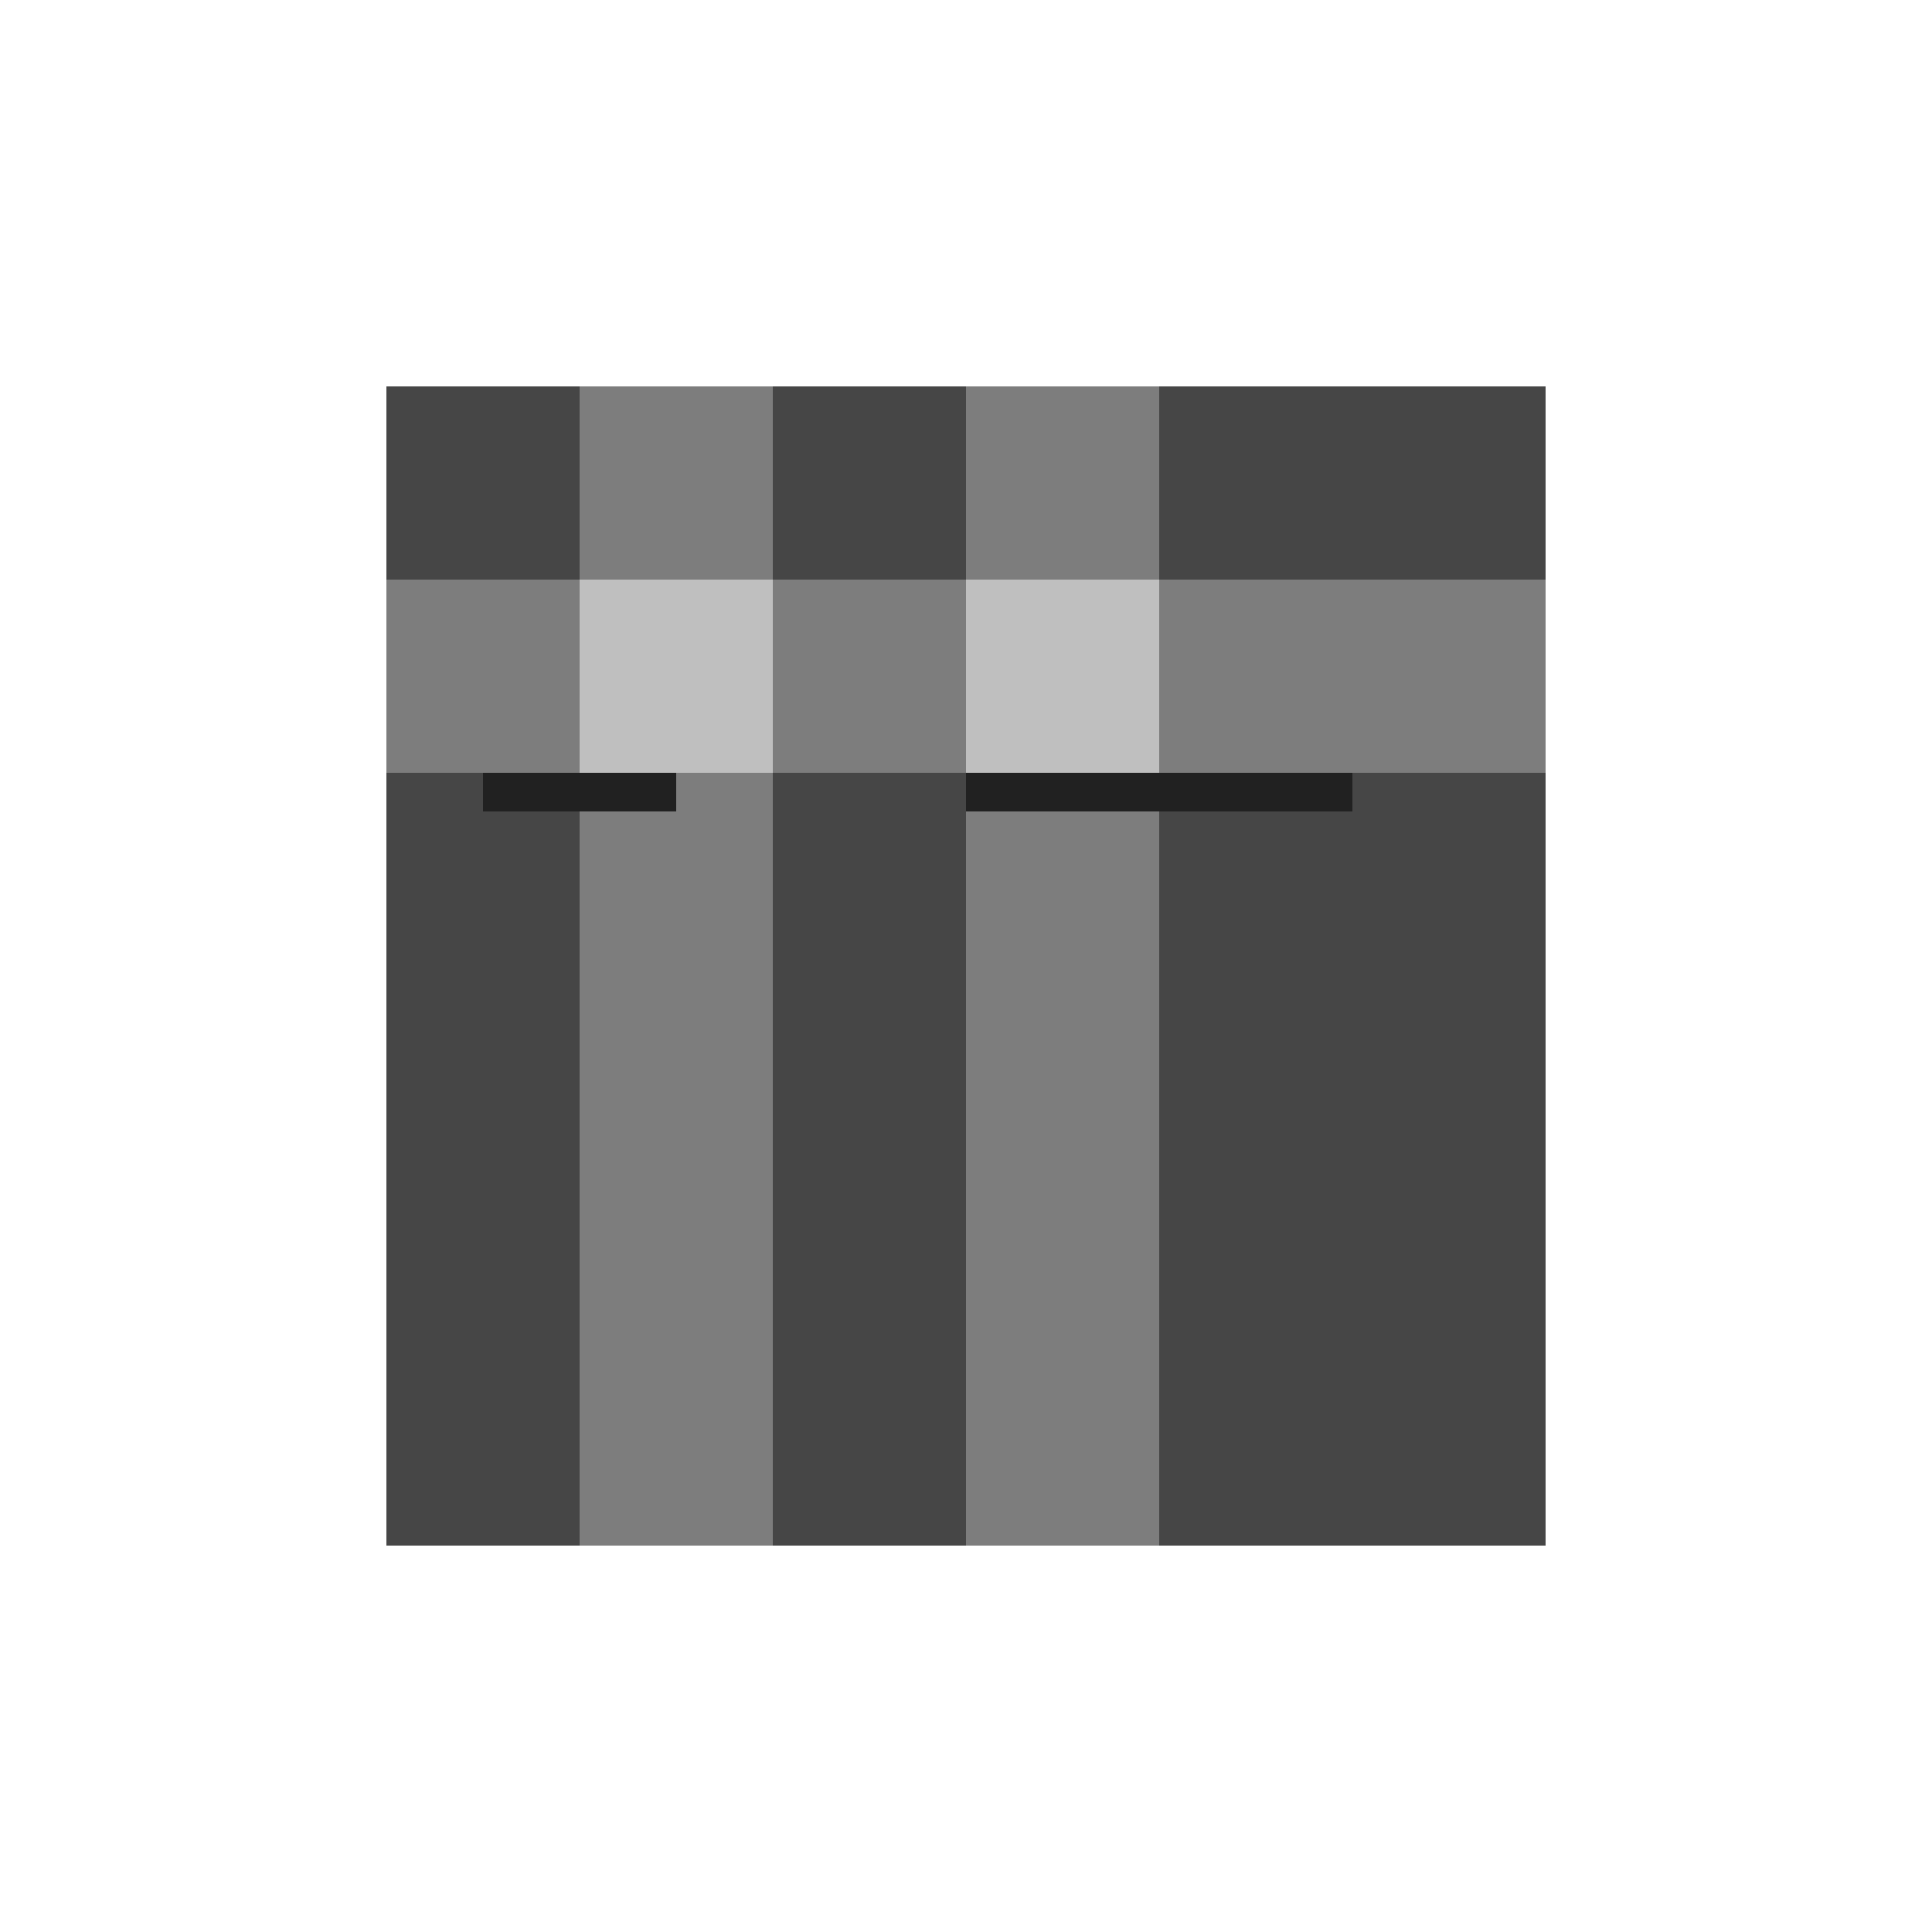 <!--

Generated by DrawGPT.
Free, open source, AI generated images in SVG, PNG, and HTML Canvas format.
https://drawgpt.ai

Created: 2024-02-17T19:48:29.916Z
Link: https://drawgpt.ai/prompt/164747/

-->
<svg xmlns="http://www.w3.org/2000/svg" xmlns:xlink="http://www.w3.org/1999/xlink" width="500" height="500"><defs/><g><rect fill="#464646" stroke="none" x="100" y="100" width="300" height="300"/><rect fill="#7D7D7D" stroke="none" x="150" y="100" width="50" height="300"/><rect fill="#7D7D7D" stroke="none" x="250" y="100" width="50" height="300"/><rect fill="#7D7D7D" stroke="none" x="100" y="150" width="300" height="50"/><rect fill="#BFBFBF" stroke="none" x="150" y="150" width="50" height="50"/><rect fill="#BFBFBF" stroke="none" x="250" y="150" width="50" height="50"/><rect fill="#212121" stroke="none" x="125" y="200" width="50" height="10"/><rect fill="#212121" stroke="none" x="250" y="200" width="100" height="10"/></g></svg>